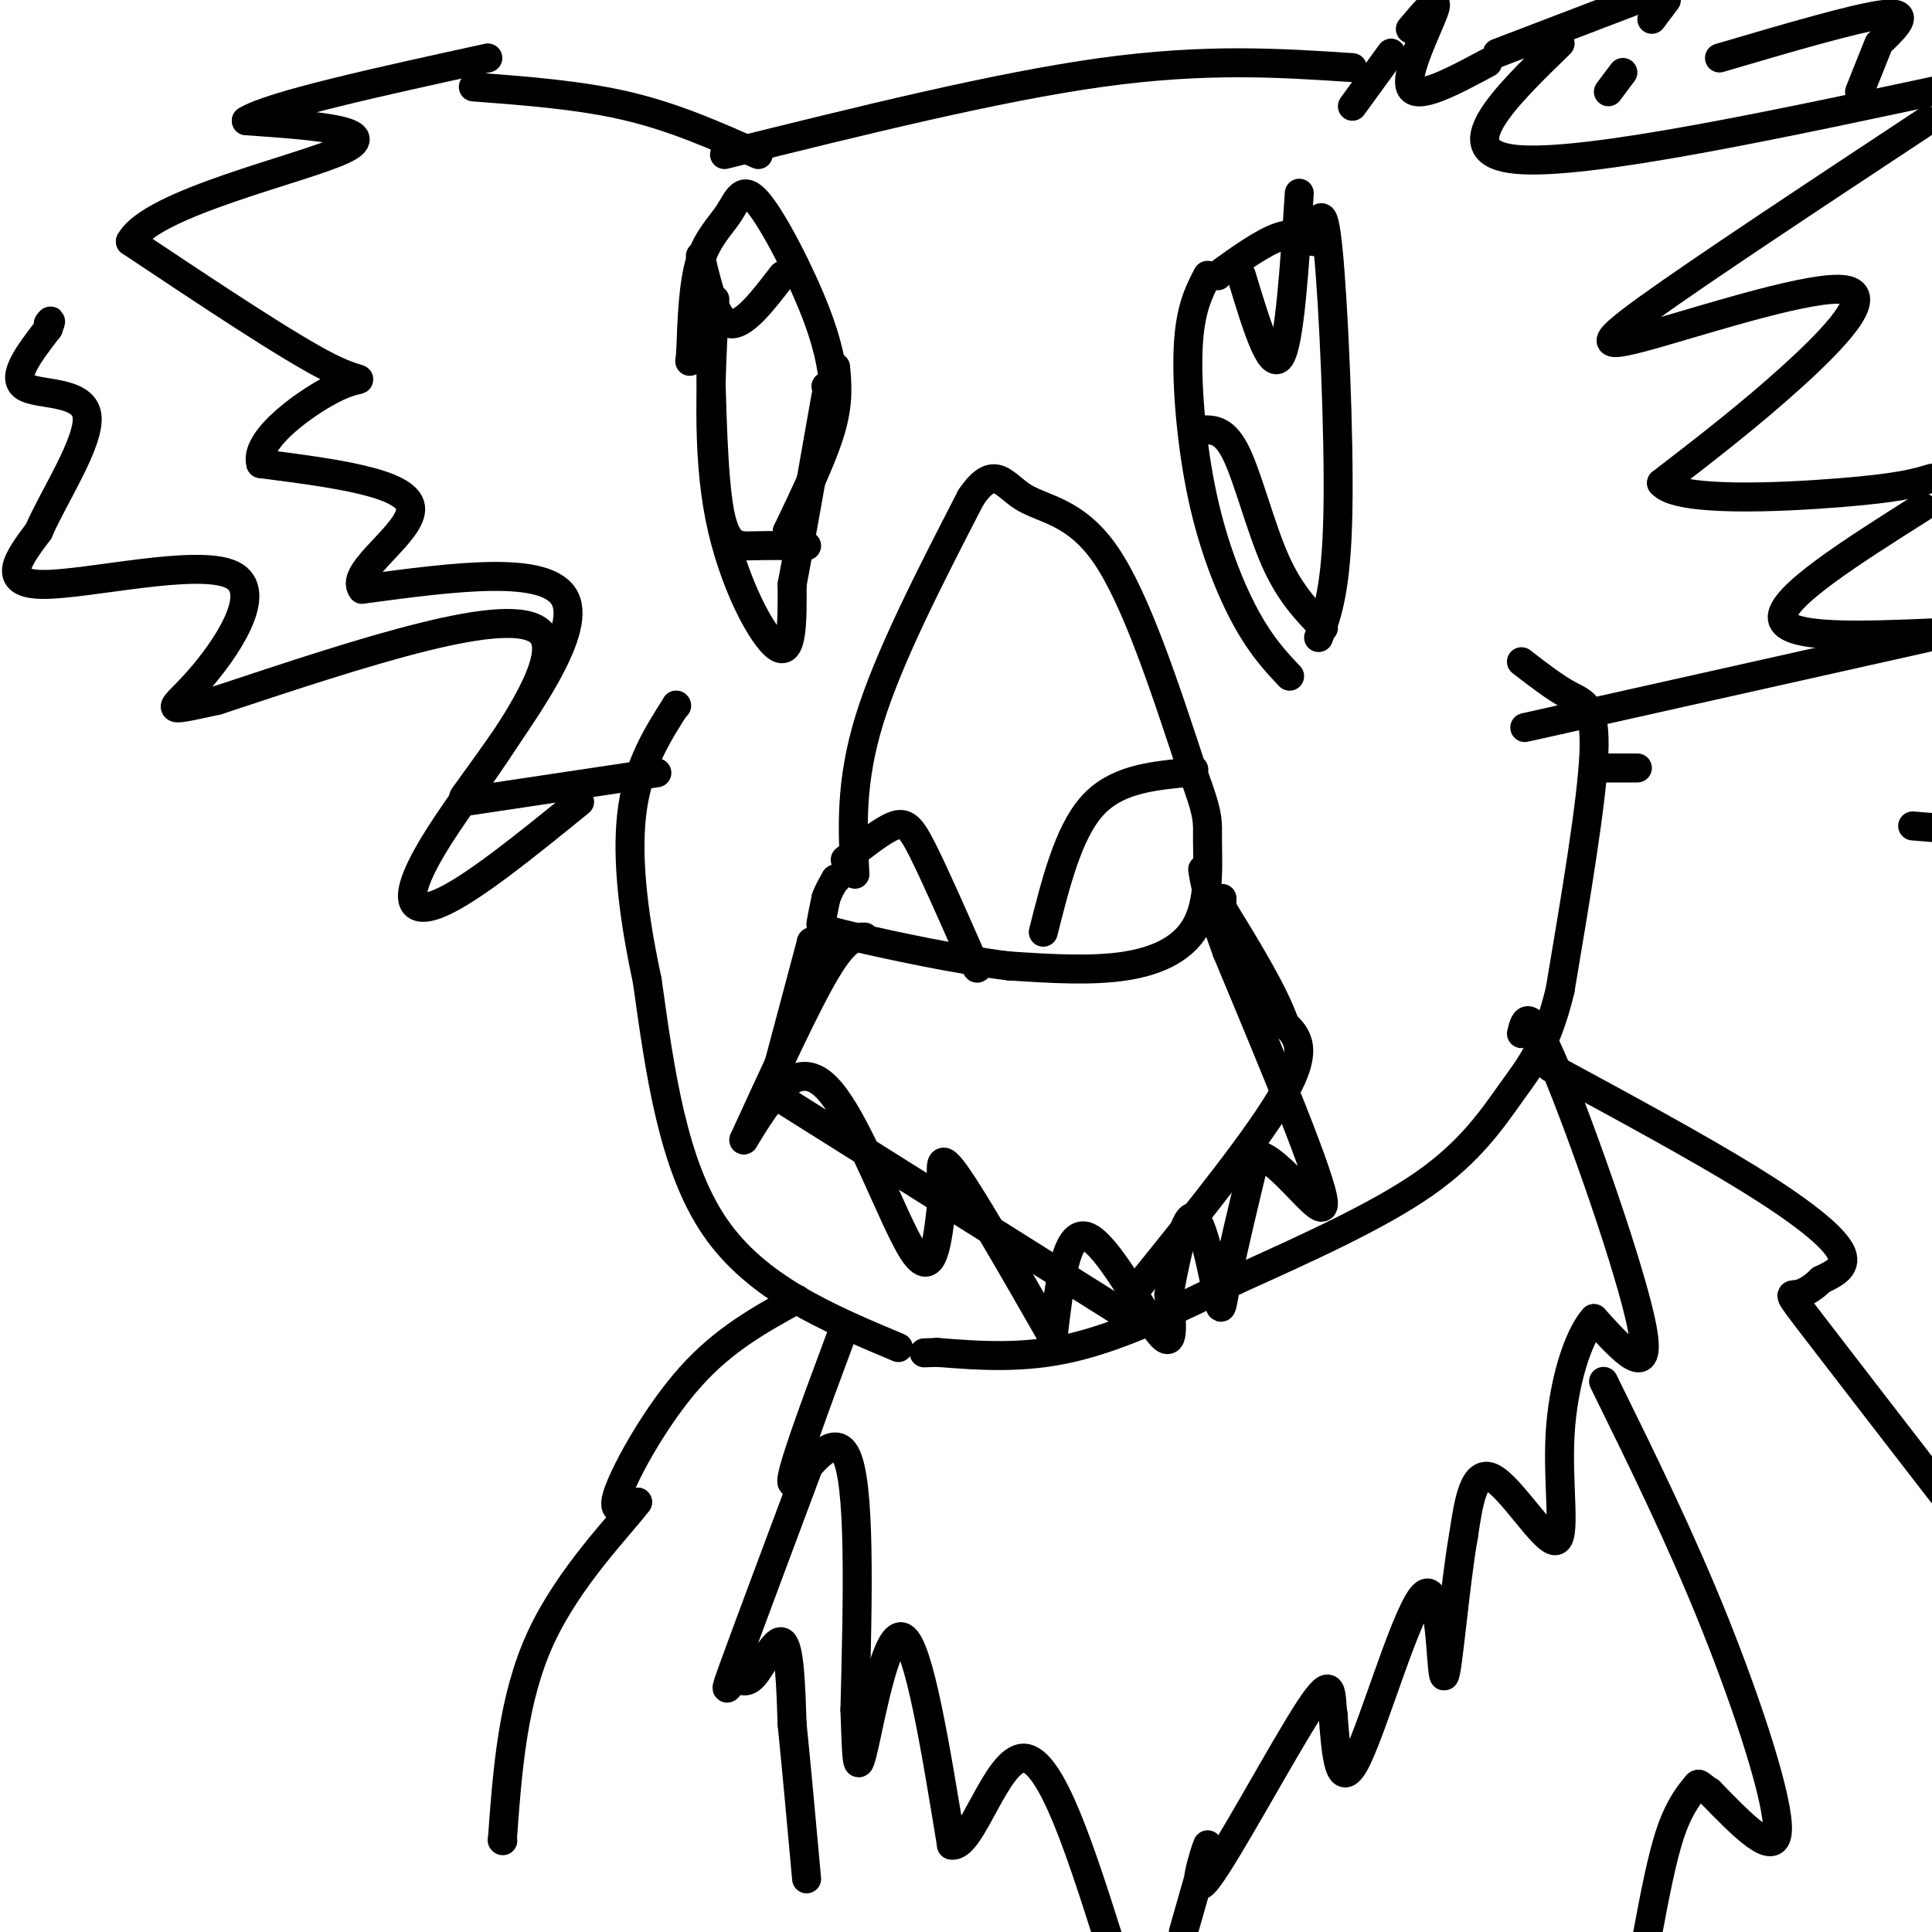 <svg viewBox='0 0 400 400' version='1.1' xmlns='http://www.w3.org/2000/svg' xmlns:xlink='http://www.w3.org/1999/xlink'><g fill='none' stroke='#000000' stroke-width='6' stroke-linecap='round' stroke-linejoin='round'><path d='M177,181c-0.500,-9.500 -1.000,-19.000 3,-32c4.000,-13.000 12.500,-29.500 21,-46'/><path d='M201,103c4.940,-7.298 6.792,-2.542 11,0c4.208,2.542 10.774,2.869 17,12c6.226,9.131 12.113,27.065 18,45'/><path d='M247,160c3.423,9.246 2.979,9.860 3,14c0.021,4.140 0.506,11.807 -2,17c-2.506,5.193 -8.002,7.912 -15,9c-6.998,1.088 -15.499,0.544 -24,0'/><path d='M209,200c-10.524,-1.238 -24.833,-4.333 -32,-6c-7.167,-1.667 -7.190,-1.905 -7,-3c0.190,-1.095 0.595,-3.048 1,-5'/><path d='M171,186c0.500,-1.500 1.250,-2.750 2,-4'/><path d='M173,182c0.000,0.000 0.100,0.100 0.1,0.1'/><path d='M173,182c0.000,0.000 0.100,0.100 0.1,0.1'/><path d='M147,69c0.311,14.844 0.622,29.689 2,37c1.378,7.311 3.822,7.089 7,7c3.178,-0.089 7.089,-0.044 11,0'/><path d='M173,83c-0.469,-4.992 -0.938,-9.984 -4,-18c-3.062,-8.016 -8.718,-19.056 -12,-23c-3.282,-3.944 -4.191,-0.793 -6,2c-1.809,2.793 -4.517,5.226 -6,10c-1.483,4.774 -1.742,11.887 -2,19'/><path d='M143,73c-0.333,3.167 -0.167,1.583 0,0'/><path d='M143,73c0.000,0.000 0.100,0.100 0.1,0.1'/><path d='M250,57c-1.815,3.506 -3.631,7.012 -4,15c-0.369,7.988 0.708,20.458 3,31c2.292,10.542 5.798,19.155 9,25c3.202,5.845 6.101,8.923 9,12'/><path d='M273,132c1.844,-5.022 3.689,-10.044 4,-26c0.311,-15.956 -0.911,-42.844 -2,-54c-1.089,-11.156 -2.044,-6.578 -3,-2'/><path d='M272,50c-1.444,-0.889 -3.556,-2.111 -7,-1c-3.444,1.111 -8.222,4.556 -13,8'/><path d='M252,57c0.000,0.000 0.100,0.100 0.1,0.1'/><path d='M173,76c0.333,3.667 0.667,7.333 -1,13c-1.667,5.667 -5.333,13.333 -9,21'/><path d='M163,110c0.000,0.000 0.100,0.100 0.1,0.1'/><path d='M168,195c0.000,0.000 0.100,0.100 0.1,0.1'/><path d='M168,195c0.000,0.000 -8.000,30.000 -8,30'/><path d='M160,225c0.000,0.000 0.100,0.100 0.1,0.1'/><path d='M160,225c0.000,0.000 0.100,0.100 0.1,0.1'/><path d='M161,227c0.000,0.000 70.000,44.000 70,44'/><path d='M236,266c12.500,-15.500 25.000,-31.000 30,-40c5.000,-9.000 2.500,-11.500 0,-14'/><path d='M266,212c-2.167,-6.333 -7.583,-15.167 -13,-24'/><path d='M253,188c0.000,0.000 0.100,0.100 0.1,0.1'/><path d='M253,188c0.000,0.000 0.100,0.100 0.1,0.1'/><path d='M253,188c0.000,0.000 0.000,-2.000 0,-2'/><path d='M186,279c-14.667,-6.167 -29.333,-12.333 -38,-25c-8.667,-12.667 -11.333,-31.833 -14,-51'/><path d='M134,203c-3.244,-15.000 -4.356,-27.000 -3,-36c1.356,-9.000 5.178,-15.000 9,-21'/><path d='M140,146c0.000,0.000 0.100,0.100 0.1,0.1'/><path d='M136,160c0.000,0.000 -40.000,6.000 -40,6'/><path d='M96,165c12.250,-16.917 24.500,-33.833 21,-41c-3.500,-7.167 -22.750,-4.583 -42,-2'/><path d='M75,122c-2.933,-3.689 10.733,-11.911 10,-17c-0.733,-5.089 -15.867,-7.044 -31,-9'/><path d='M54,96c-1.548,-5.083 10.083,-13.292 16,-16c5.917,-2.708 6.119,0.083 -2,-4c-8.119,-4.083 -24.560,-15.042 -41,-26'/><path d='M27,50c4.289,-8.000 35.511,-15.000 44,-19c8.489,-4.000 -5.756,-5.000 -20,-6'/><path d='M51,25c5.000,-3.167 27.500,-8.083 50,-13'/><path d='M120,166c-11.232,9.125 -22.464,18.250 -29,21c-6.536,2.750 -8.375,-0.875 0,-14c8.375,-13.125 26.964,-35.750 21,-42c-5.964,-6.250 -36.482,3.875 -67,14'/><path d='M45,145c-12.314,2.660 -9.600,2.311 -4,-4c5.600,-6.311 14.085,-18.584 7,-22c-7.085,-3.416 -29.738,2.024 -39,2c-9.262,-0.024 -5.131,-5.512 -1,-11'/><path d='M8,110c2.940,-6.917 10.792,-18.708 10,-24c-0.792,-5.292 -10.226,-4.083 -13,-6c-2.774,-1.917 1.113,-6.958 5,-12'/><path d='M10,68c0.833,-2.167 0.417,-1.583 0,-1'/><path d='M98,18c11.083,0.833 22.167,1.667 32,4c9.833,2.333 18.417,6.167 27,10'/><path d='M150,32c28.167,-7.000 56.333,-14.000 78,-17c21.667,-3.000 36.833,-2.000 52,-1'/><path d='M280,22c0.000,0.000 8.000,-11.000 8,-11'/><path d='M292,6c3.022,-3.578 6.044,-7.156 5,-4c-1.044,3.156 -6.156,13.044 -5,16c1.156,2.956 8.578,-1.022 16,-5'/><path d='M323,9c-11.667,11.333 -23.333,22.667 -9,24c14.333,1.333 54.667,-7.333 95,-16'/><path d='M399,25c-23.514,15.536 -47.027,31.072 -58,39c-10.973,7.928 -9.405,8.249 2,5c11.405,-3.249 32.648,-10.067 39,-9c6.352,1.067 -2.185,10.019 -11,18c-8.815,7.981 -17.907,14.990 -27,22'/><path d='M344,100c3.178,4.000 24.622,3.000 37,2c12.378,-1.000 15.689,-2.000 19,-3'/><path d='M398,105c-14.750,9.333 -29.500,18.667 -29,23c0.500,4.333 16.250,3.667 32,3'/><path d='M399,132c0.000,0.000 -76.000,17.000 -76,17'/><path d='M323,149c-12.667,2.833 -6.333,1.417 0,0'/><path d='M315,137c3.511,2.711 7.022,5.422 10,7c2.978,1.578 5.422,2.022 5,12c-0.422,9.978 -3.711,29.489 -7,49'/><path d='M323,205c-2.738,11.440 -6.083,15.542 -10,21c-3.917,5.458 -8.405,12.274 -18,19c-9.595,6.726 -24.298,13.363 -39,20'/><path d='M256,265c-12.378,6.178 -23.822,11.622 -34,14c-10.178,2.378 -19.089,1.689 -28,1'/><path d='M194,280c-4.667,0.167 -2.333,0.083 0,0'/><path d='M310,11c0.000,0.000 34.000,-13.000 34,-13'/><path d='M345,0c0.000,0.000 -3.000,4.000 -3,4'/><path d='M336,15c0.000,0.000 -3.000,4.000 -3,4'/><path d='M356,12c14.167,-4.167 28.333,-8.333 34,-9c5.667,-0.667 2.833,2.167 0,5'/><path d='M389,9c0.000,0.000 -4.000,10.000 -4,10'/><path d='M331,159c0.000,0.000 8.000,0.000 8,0'/><path d='M396,171c0.000,0.000 12.000,1.000 12,1'/><path d='M174,277c-5.400,14.511 -10.800,29.022 -10,30c0.800,0.978 7.800,-11.578 11,-6c3.200,5.578 2.600,29.289 2,53'/><path d='M177,354c0.405,11.607 0.417,14.125 2,7c1.583,-7.125 4.738,-23.893 8,-22c3.262,1.893 6.631,22.446 10,43'/><path d='M197,382c4.089,0.956 9.311,-18.156 15,-18c5.689,0.156 11.844,19.578 18,39'/><path d='M315,214c0.733,-3.089 1.467,-6.178 7,7c5.533,13.178 15.867,42.622 18,54c2.133,11.378 -3.933,4.689 -10,-2'/><path d='M330,273c-3.260,3.547 -6.410,13.415 -7,24c-0.590,10.585 1.380,21.888 -1,22c-2.380,0.112 -9.108,-10.968 -13,-13c-3.892,-2.032 -4.946,4.984 -6,12'/><path d='M303,318c-1.799,10.026 -3.297,29.089 -4,29c-0.703,-0.089 -0.612,-19.332 -4,-17c-3.388,2.332 -10.254,26.238 -14,34c-3.746,7.762 -4.373,-0.619 -5,-9'/><path d='M276,355c-0.617,-3.909 0.340,-9.182 -5,-1c-5.340,8.182 -16.976,29.818 -21,35c-4.024,5.182 -0.435,-6.091 0,-7c0.435,-0.909 -2.282,8.545 -5,18'/><path d='M165,269c-7.533,4.133 -15.067,8.267 -22,16c-6.933,7.733 -13.267,19.067 -15,24c-1.733,4.933 1.133,3.467 4,2'/><path d='M132,311c-3.467,4.667 -14.133,15.333 -20,28c-5.867,12.667 -6.933,27.333 -8,42'/><path d='M104,381c0.000,0.000 0.100,0.100 0.1,0.1'/><path d='M321,221c15.111,8.178 30.222,16.356 41,23c10.778,6.644 17.222,11.756 19,15c1.778,3.244 -1.111,4.622 -4,6'/><path d='M377,265c-1.607,1.667 -3.625,2.833 -5,3c-1.375,0.167 -2.107,-0.667 3,6c5.107,6.667 16.054,20.833 27,35'/><path d='M332,286c7.956,16.156 15.911,32.311 23,50c7.089,17.689 13.311,36.911 13,43c-0.311,6.089 -7.156,-0.956 -14,-8'/><path d='M354,371c-2.607,-1.738 -2.125,-2.083 -3,-1c-0.875,1.083 -3.107,3.595 -5,9c-1.893,5.405 -3.446,13.702 -5,22'/><path d='M168,302c-6.686,17.887 -13.372,35.774 -16,43c-2.628,7.226 -1.199,3.793 0,3c1.199,-0.793 2.169,1.056 4,-1c1.831,-2.056 4.523,-8.016 6,-7c1.477,1.016 1.738,9.008 2,17'/><path d='M164,357c0.833,8.167 1.917,20.083 3,32'/><path d='M175,178c3.778,-3.022 7.556,-6.044 10,-7c2.444,-0.956 3.556,0.156 6,5c2.444,4.844 6.222,13.422 10,22'/><path d='M201,198c1.833,3.833 1.417,2.417 1,1'/><path d='M216,193c2.583,-10.250 5.167,-20.500 10,-26c4.833,-5.500 11.917,-6.250 19,-7'/><path d='M245,160c3.333,-1.167 2.167,-0.583 1,0'/><path d='M246,160c0.000,0.000 0.100,0.100 0.1,0.1'/><path d='M179,194c-1.917,0.000 -3.833,0.000 -8,7c-4.167,7.000 -10.583,21.000 -17,35'/><path d='M154,236c5.311,-8.644 10.622,-17.289 17,-11c6.378,6.289 13.822,27.511 18,34c4.178,6.489 5.089,-1.756 6,-10'/><path d='M195,249c0.444,-4.667 -1.444,-11.333 2,-7c3.444,4.333 12.222,19.667 21,35'/><path d='M218,277c1.333,-11.267 2.667,-22.533 7,-21c4.333,1.533 11.667,15.867 15,20c3.333,4.133 2.667,-1.933 2,-8'/><path d='M242,268c1.152,-5.796 3.030,-16.285 5,-16c1.970,0.285 4.030,11.346 5,16c0.970,4.654 0.848,2.901 2,-3c1.152,-5.901 3.576,-15.951 6,-26'/><path d='M260,239c4.933,0.489 14.267,14.711 14,10c-0.267,-4.711 -10.133,-28.356 -20,-52'/><path d='M254,197c-4.167,-11.500 -4.583,-14.250 -5,-17'/><path d='M249,89c2.289,-0.022 4.578,-0.044 7,5c2.422,5.044 4.978,15.156 8,22c3.022,6.844 6.511,10.422 10,14'/><path d='M148,62c-0.844,15.711 -1.689,31.422 1,45c2.689,13.578 8.911,25.022 12,27c3.089,1.978 3.044,-5.511 3,-13'/><path d='M164,121c1.667,-8.667 4.333,-23.833 7,-39'/><path d='M171,80c0.000,0.000 0.100,0.100 0.1,0.1'/><path d='M257,57c3.000,9.917 6.000,19.833 8,17c2.000,-2.833 3.000,-18.417 4,-34'/><path d='M145,53c1.583,6.667 3.167,13.333 6,14c2.833,0.667 6.917,-4.667 11,-10'/></g>
</svg>